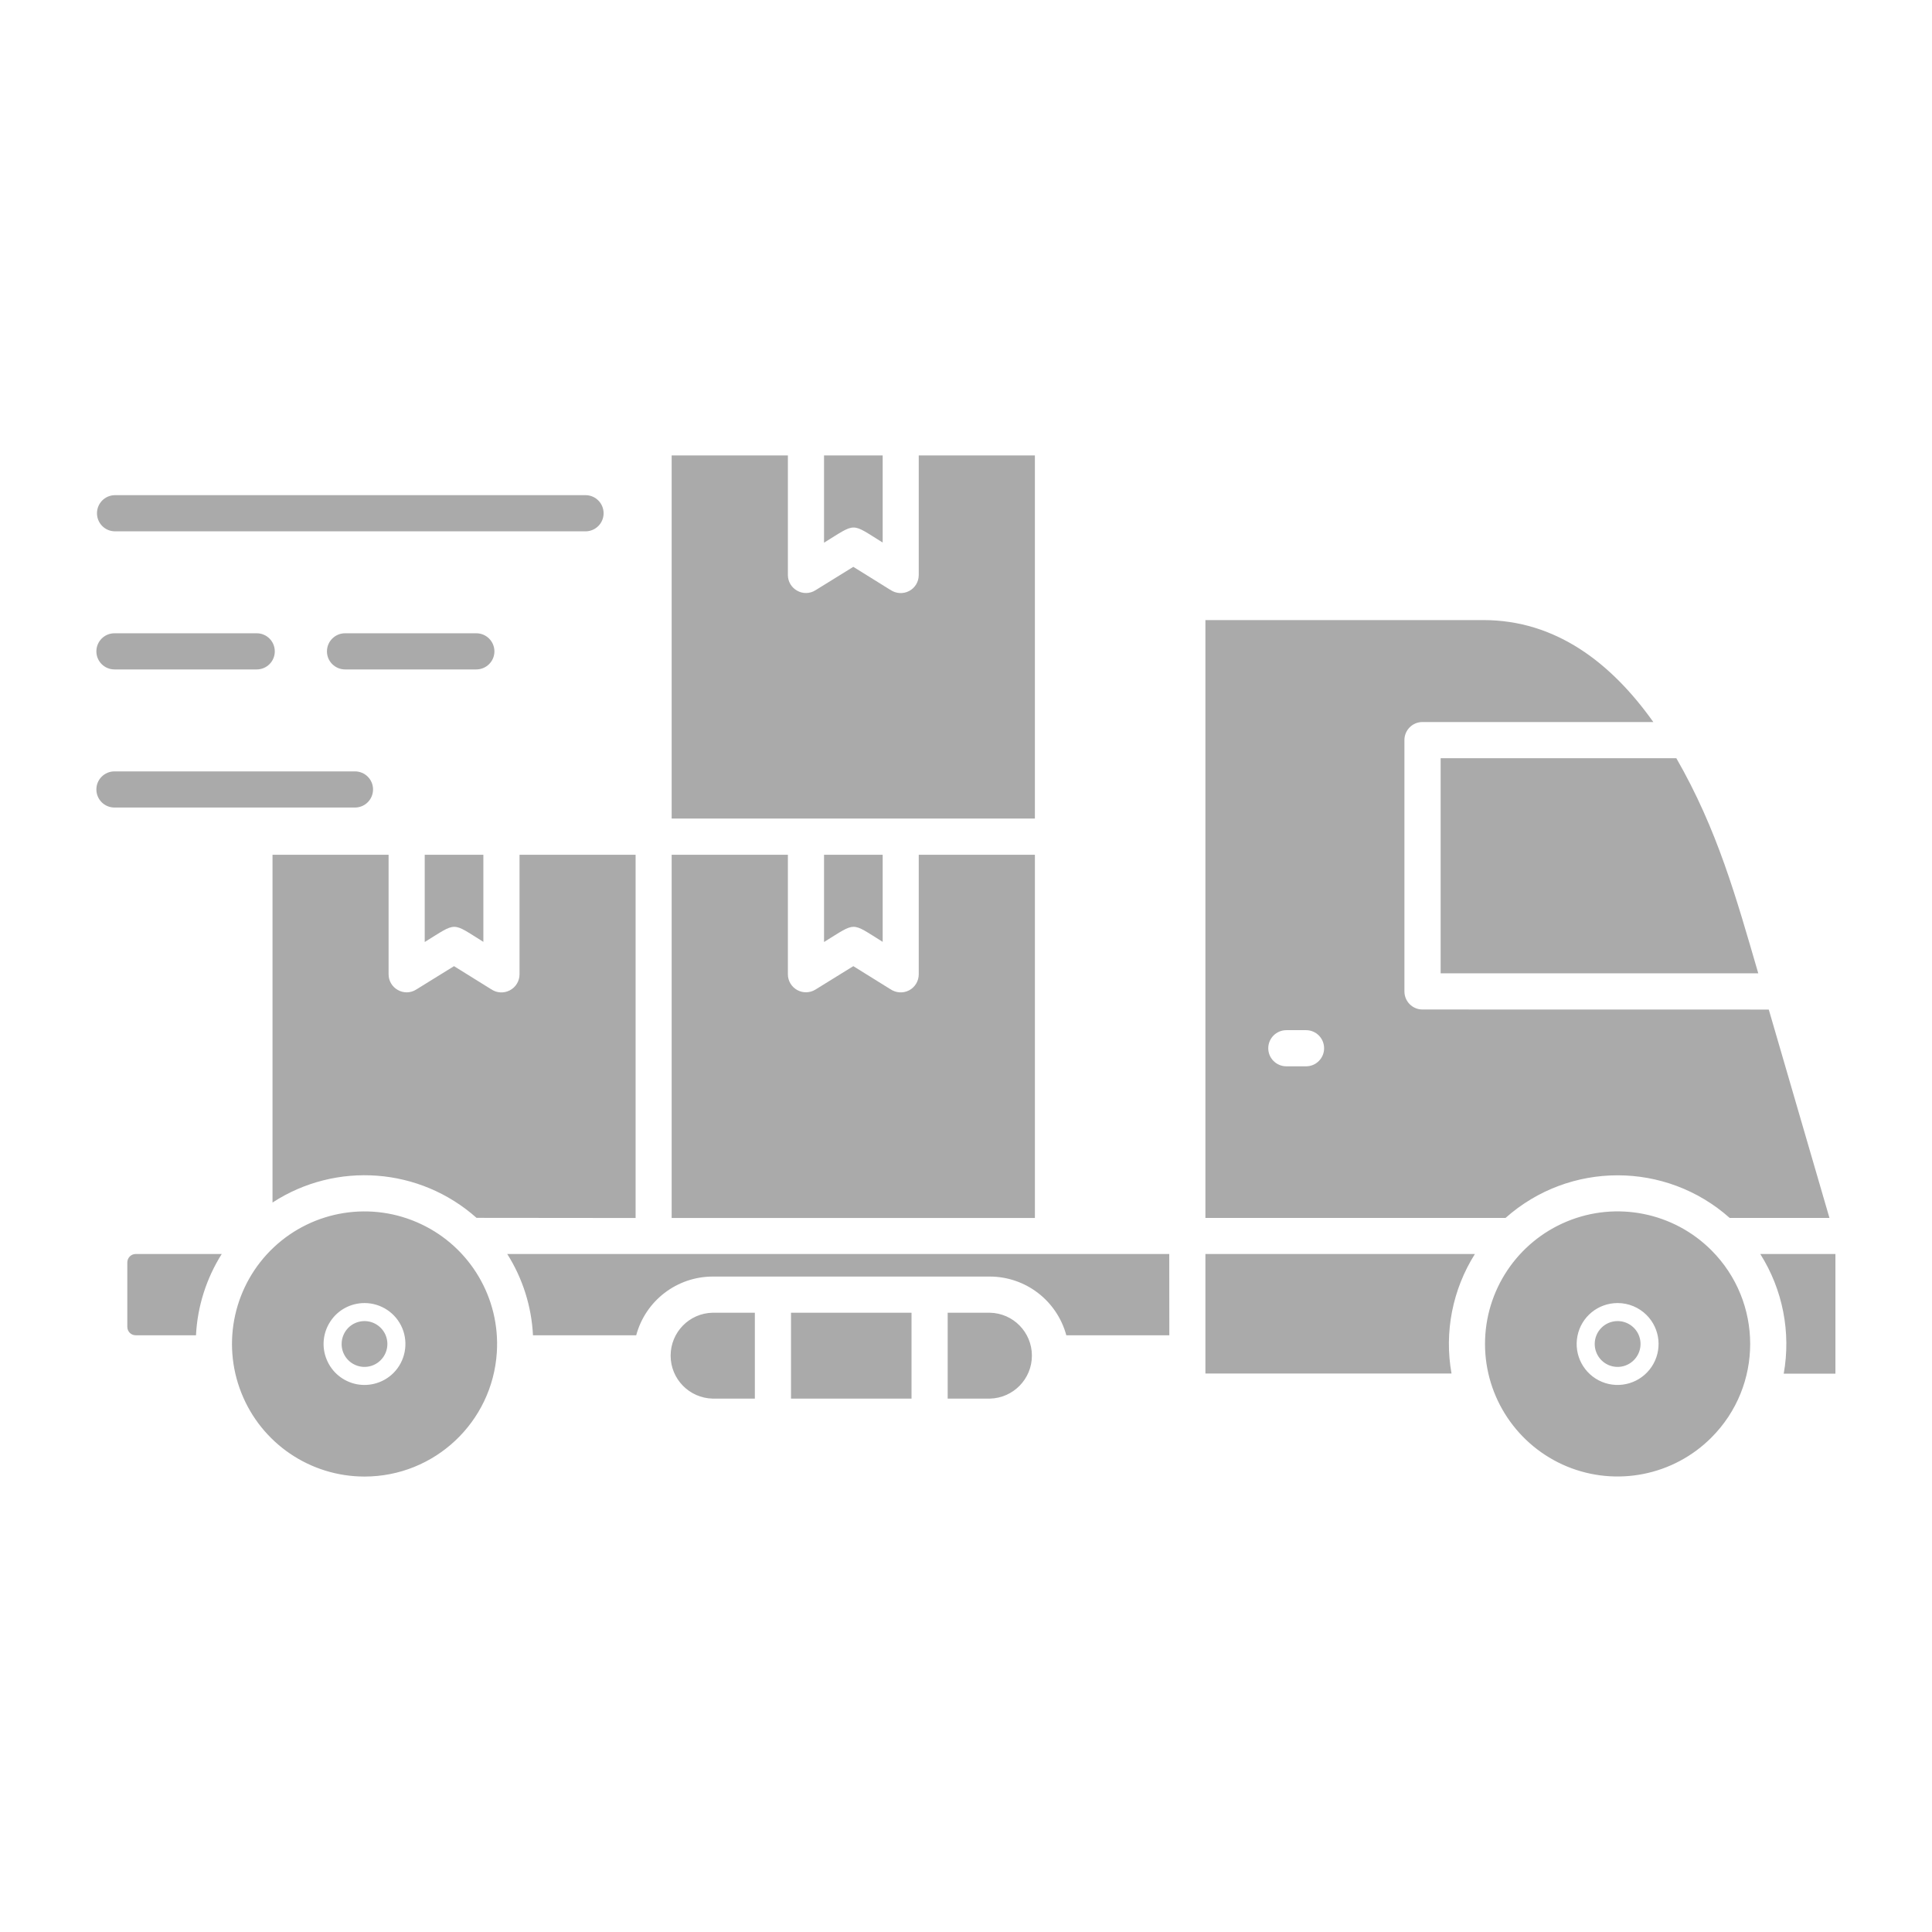 <?xml version="1.0" encoding="UTF-8"?>
<svg width="1200pt" height="1200pt" version="1.1" viewBox="0 0 1200 1200" xmlns="http://www.w3.org/2000/svg">
 <path d="m226.4 820.55c5.719 0 10.922 3.469 13.125 8.766 2.203 5.344 0.984 11.438-3.094 15.516-4.031 4.078-10.172 5.297-15.469 3.094-5.344-2.203-8.812-7.406-8.766-13.172 0-3.75 1.5-7.359 4.125-10.031 2.672-2.672 6.281-4.172 10.078-4.172zm778.31 0c5.766 0 10.969 3.469 13.172 8.766 2.203 5.344 0.984 11.438-3.094 15.516-4.078 4.078-10.172 5.297-15.516 3.094-5.297-2.203-8.766-7.406-8.766-13.172 0-7.828 6.375-14.203 14.203-14.203zm-492.89-537.66v54.188c20.391-12.562 16.359-12.516 36.422-0.094v-54.094zm58.875 0h72.094v225.52h-225.61v-225.52h72.188v74.25c0 4.078 2.203 7.781 5.766 9.75 3.516 2.016 7.875 1.922 11.297-0.234l23.578-14.578 22.922 14.25h0.047c3.422 2.391 7.922 2.719 11.625 0.797 3.75-1.922 6.047-5.766 6.047-9.984v-74.25zm-270.47 248.02h-36.422v54.188c20.391-12.562 16.359-12.516 36.422-0.094zm211.6 0v54.188c20.391-12.562 16.359-12.516 36.422-0.094v-54.094zm58.875 0h72.094v225.61h-225.61v-225.61h72.188v74.25c0 4.031 2.203 7.781 5.766 9.75 3.516 1.969 7.875 1.875 11.297-0.234l23.578-14.578 22.922 14.25h0.047c3.422 2.391 7.922 2.719 11.625 0.797 3.75-1.969 6.047-5.812 6.047-9.984v-74.25zm-432.98 247.97h-53.438c-2.859 0-5.203 2.344-5.203 5.25v40.031-0.047c0 2.906 2.297 5.25 5.203 5.25h37.453c0.891-17.906 6.422-35.297 15.984-50.484zm158.26-22.453c-35.25-31.359-87.141-35.25-126.71-9.516v-216h72.094v74.25c0 4.078 2.203 7.781 5.766 9.75 3.516 2.016 7.875 1.922 11.297-0.234l23.578-14.578 22.922 14.25h0.047c3.422 2.438 7.922 2.719 11.625 0.797 3.75-1.922 6.094-5.766 6.094-9.984v-74.25h72.094v225.61zm35.062 72.938h64.125c5.766-21.469 25.219-36.422 47.484-36.469h172.22-0.047c22.266 0.047 41.672 15 47.484 36.469h63.984l-0.047-50.484h-411.19c9.609 15.188 15.094 32.578 15.984 50.484zm-22.453 10.641c2.156-33.703-16.5-65.297-47.062-79.688-30.562-14.438-66.797-8.719-91.453 14.391-24.609 23.156-32.625 58.922-20.203 90.328 12.422 31.453 42.75 52.078 76.547 52.078 43.453 0 79.406-33.75 82.172-77.109zm754.36-63.469c-23.531-23.531-58.969-30.609-89.719-17.859s-50.859 42.75-50.859 76.078c0 33.281 20.109 63.328 50.859 76.078 30.75 12.703 66.188 5.672 89.719-17.906 32.156-32.109 32.156-84.234 0-116.39zm30.422 2.344h46.641v74.344h-32.109c4.594-25.734-0.609-52.219-14.531-74.297zm-177.32 0h0.047c-13.922 22.078-19.125 48.562-14.531 74.25h-152.86v-74.25zm-689.63 30.469c-8.531 0-16.453 4.219-21.141 11.297-4.734 7.078-5.625 16.031-2.344 23.859 3.234 7.875 10.172 13.547 18.516 15.234 8.344 1.641 16.969-0.984 22.969-6.984 7.219-7.266 9.375-18.234 5.484-27.703-3.938-9.516-13.219-15.703-23.484-15.703zm778.31 0c-12.141 0-22.594 8.531-24.938 20.438-2.391 11.906 3.984 23.859 15.188 28.5s24.141 0.703 30.891-9.375 5.438-23.531-3.141-32.109c-4.781-4.781-11.25-7.453-18-7.453zm36.469-338.39h-146.39v133.6h197.29c-13.781-47.297-25.406-89.297-50.906-133.64zm57.422 156.1 37.688 129.42h-61.969c-39.703-35.297-99.516-35.297-139.22 0h-186.42v-371.34h172.6c45.047 0 79.453 26.531 105.61 63.328h-143.39c-6.188 0-11.203 5.016-11.203 11.203v156.1c0 6.234 5.016 11.25 11.203 11.25zm-299.63 35.25h12.234c6.188 0 11.203-5.016 11.203-11.203 0-6.234-5.016-11.25-11.203-11.25h-12.234c-6.188 0-11.25 5.016-11.25 11.25 0 6.188 5.062 11.203 11.25 11.203zm-210.37 153.05h26.203c14.531 0.281 26.109 12.141 26.109 26.672 0 14.484-11.578 26.344-26.109 26.672h-26.203zm-97.312 0h74.859v53.344h-74.859zm-22.453 53.344h-26.203c-14.531-0.328-26.109-12.188-26.109-26.672 0-14.531 11.578-26.391 26.109-26.672h26.203zm-397.74-538.69c-6.094-0.188-10.875-5.156-10.875-11.203 0-6.094 4.781-11.062 10.875-11.25h292.92c6.047 0.188 10.875 5.156 10.875 11.25 0 6.047-4.828 11.016-10.875 11.203zm143.21 85.781c-6.188 0-11.25-5.016-11.25-11.203 0-6.234 5.062-11.25 11.25-11.25h81.516c6.188 0 11.25 5.016 11.25 11.25 0 6.188-5.062 11.203-11.25 11.203zm-143.21 0c-6.234 0-11.25-5.016-11.25-11.203 0-6.234 5.016-11.25 11.25-11.25h88.359c6.188 0 11.203 5.016 11.203 11.25 0 6.188-5.016 11.203-11.203 11.203zm0 85.781c-6.234 0-11.25-5.016-11.25-11.25 0-6.188 5.016-11.203 11.25-11.203h149.34c6.234 0 11.25 5.016 11.25 11.203 0 6.234-5.016 11.25-11.25 11.25z" fill="#aaa" fill-rule="evenodd"/>
</svg>

